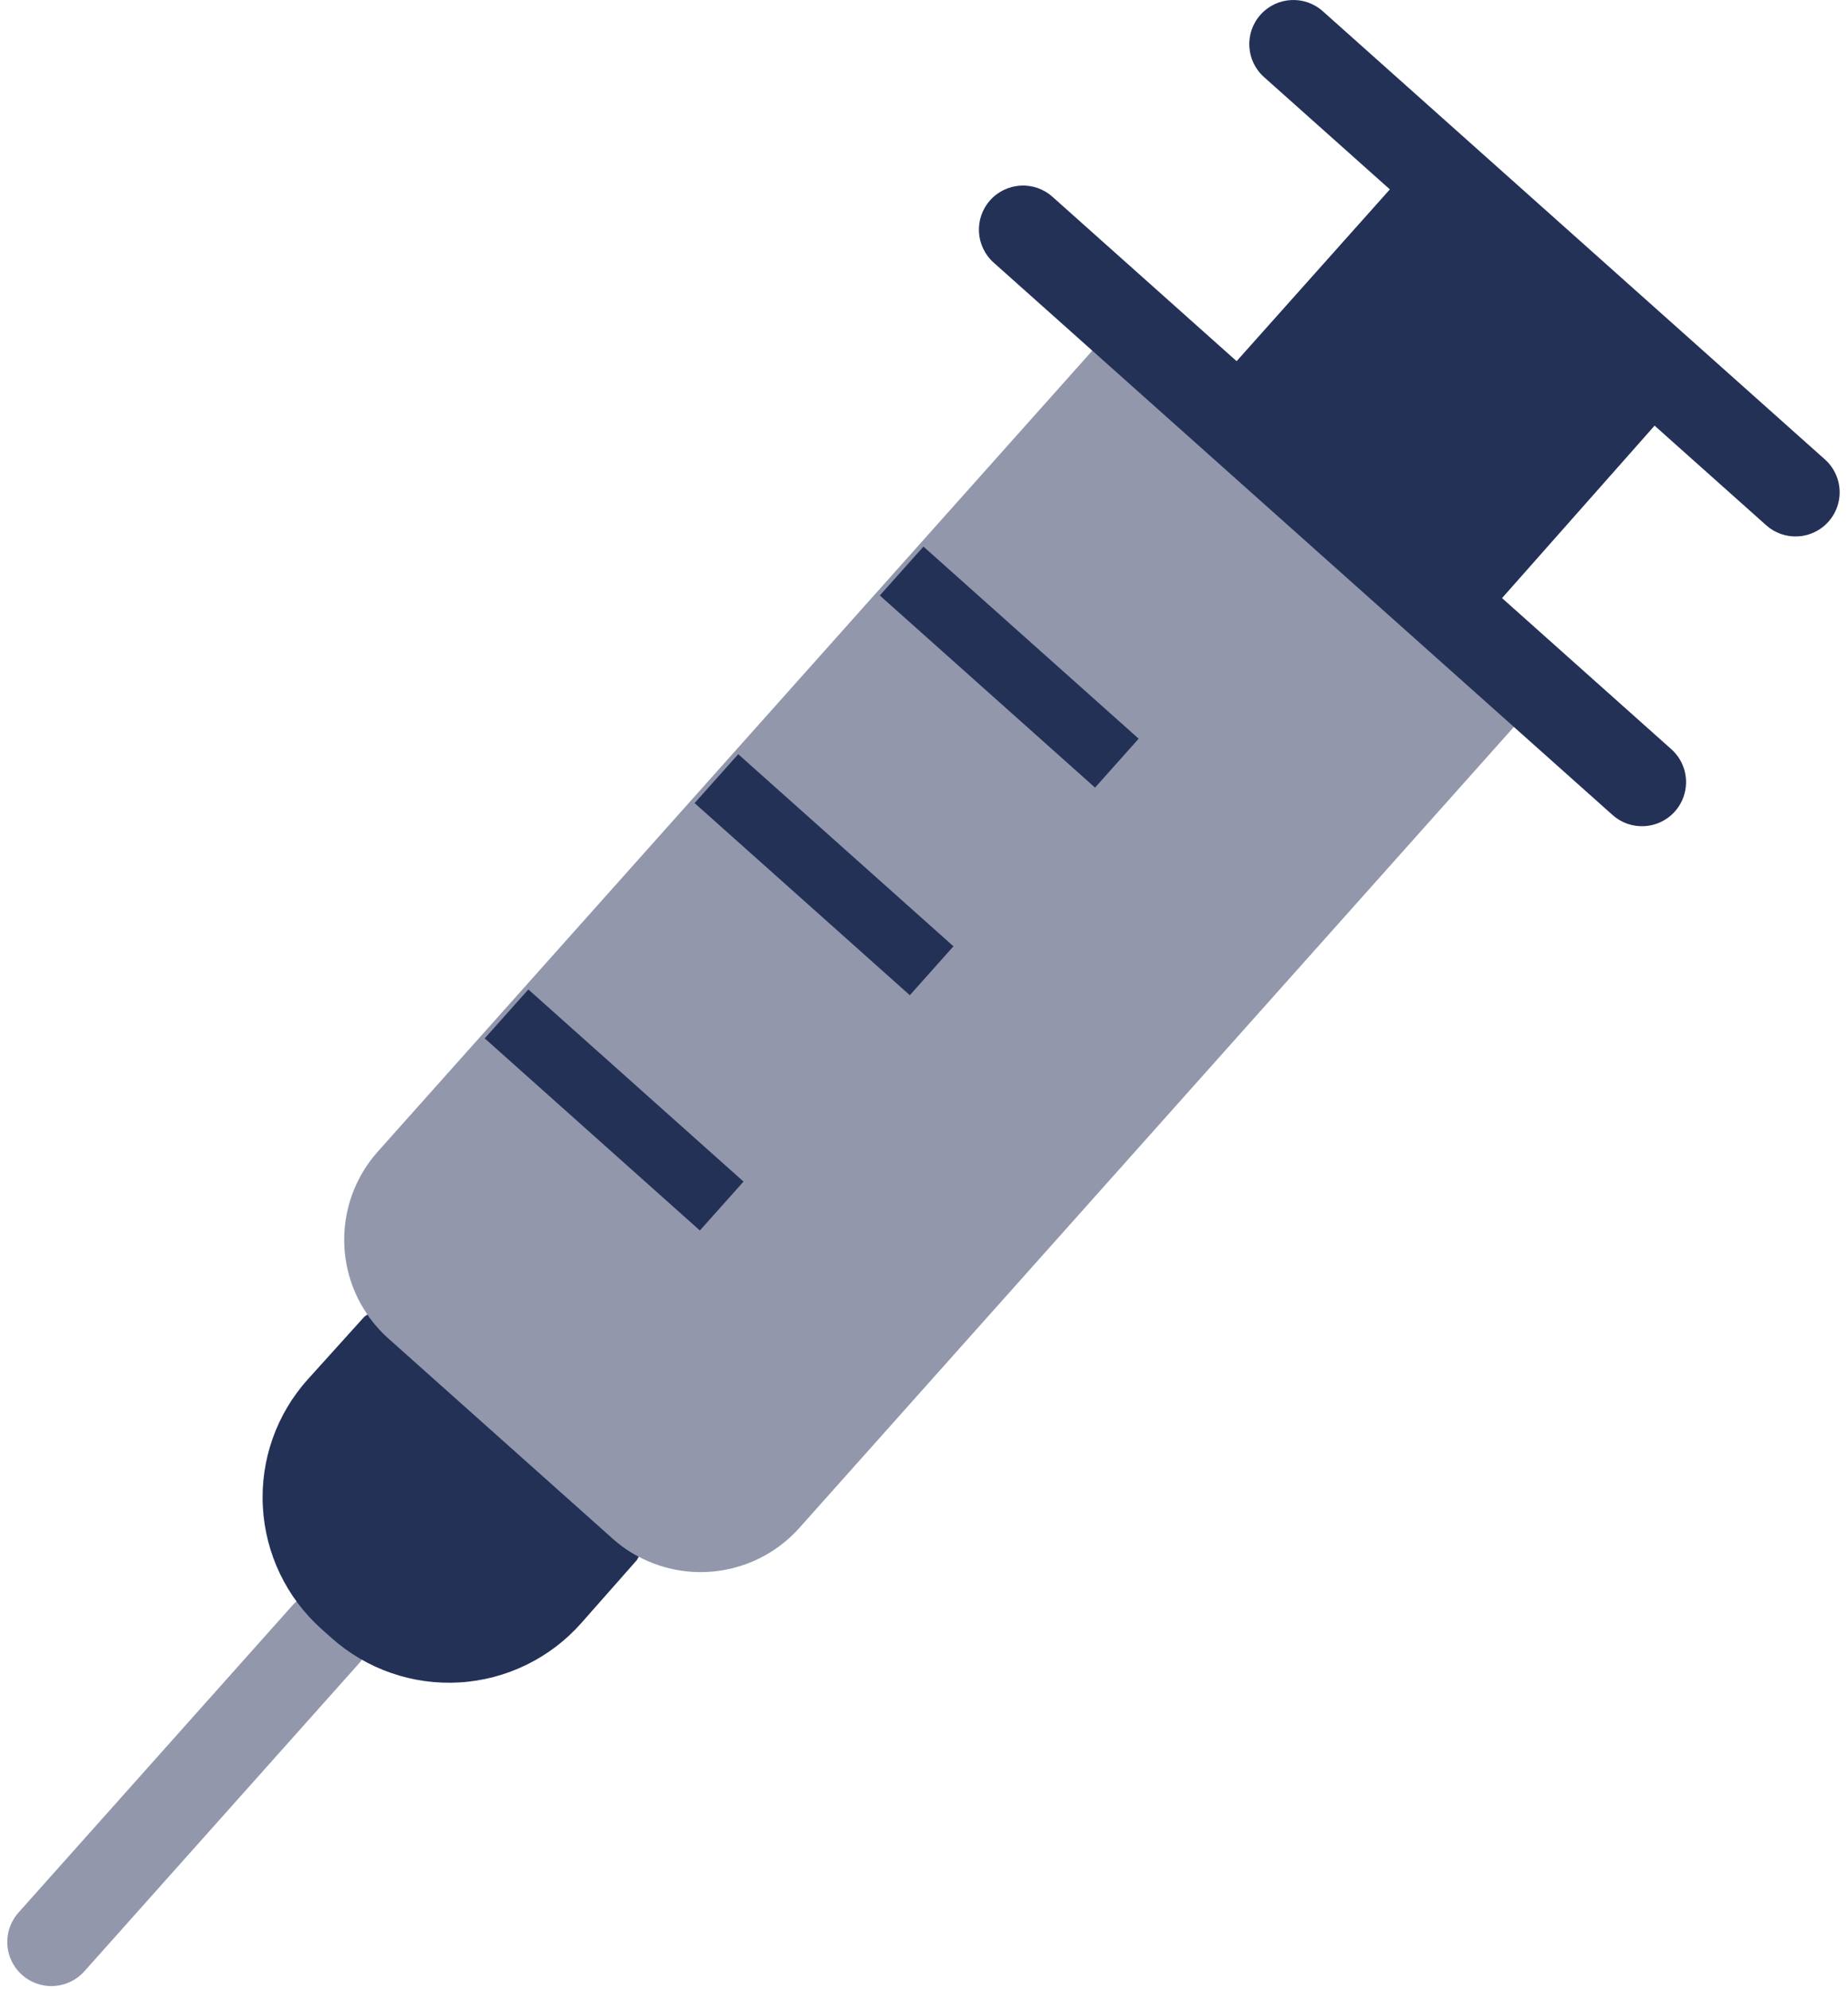<?xml version="1.0" encoding="UTF-8"?><svg id="Layer_1" xmlns="http://www.w3.org/2000/svg" viewBox="0 0 540 581.08"><defs><style>.cls-1{fill:#9297ac;}.cls-2{fill:#233157;}</style></defs><path class="cls-2" d="m525.4,156.69c-3.41.2-6.77-.97-9.31-3.25L369.35,22.51c-5.3-4.73-5.77-12.89-1.03-18.2,4.75-5.32,12.89-5.78,18.21-1.03l146.72,130.93c3.9,3.47,5.31,8.94,3.59,13.86-1.73,4.92-6.23,8.33-11.44,8.62"/><path class="cls-1" d="m15.75,580.17c-5.2.29-10.09-2.58-12.34-7.26-2.27-4.7-1.48-10.3,1.99-14.19l80.13-89.82c4.75-5.32,12.89-5.78,18.21-1.03,5.3,4.73,5.77,12.89,1.03,18.2l-80.13,89.81c-2.28,2.56-5.49,4.1-8.9,4.29"/><polygon class="cls-2" points="492.03 114.7 491.76 114.99 430.37 184.37 352.77 115.13 353.03 114.83 414.46 45.99 414.72 45.71 492.03 114.7"/><path class="cls-1" d="m327.76,92.82l25.01,22.32,77.6,69.23,20.57,18.38-217.34,243.57c-11.84,13.29-31.23,16.76-46.96,8.44-2.76-1.46-5.34-3.24-7.65-5.32l-65.48-58.43c-2.33-2.07-4.39-4.43-6.15-7-10.07-14.67-8.81-34.33,3.05-47.61l217.34-243.57Z"/><path class="cls-2" d="m186.65,454.75l-.56,1-16.24,18.4c-9.08,10.27-21.9,16.52-35.59,17.33-13.69.82-27.16-3.86-37.4-13l-2.9-2.58c-10.24-9.15-16.41-21.98-17.15-35.69-.76-13.71,3.99-27.14,13.19-37.33l16.44-18.21.93-.66c1.76,2.56,3.82,4.92,6.15,6.99l65.48,58.43c2.31,2.08,4.89,3.87,7.65,5.32"/><path class="cls-2" d="m480.52,241.34c-3.41.2-6.77-.97-9.31-3.25l-180.85-161.37c-5.32-4.75-5.78-12.89-1.05-18.2,4.75-5.32,12.89-5.78,18.21-1.05l180.85,161.39c3.9,3.47,5.31,8.94,3.59,13.86-1.71,4.92-6.23,8.33-11.44,8.62"/><path class="cls-2" d="m204.51,359.46l-62.87-56.12,12.75-14.29,62.87,56.12-12.75,14.29Zm61.35-68.73l-62.89-56.12,12.75-14.29,62.89,56.12-12.75,14.29Zm54.12-60.65l-62.89-56.12,12.75-14.29,62.89,56.12-12.75,14.29Z"/></svg>